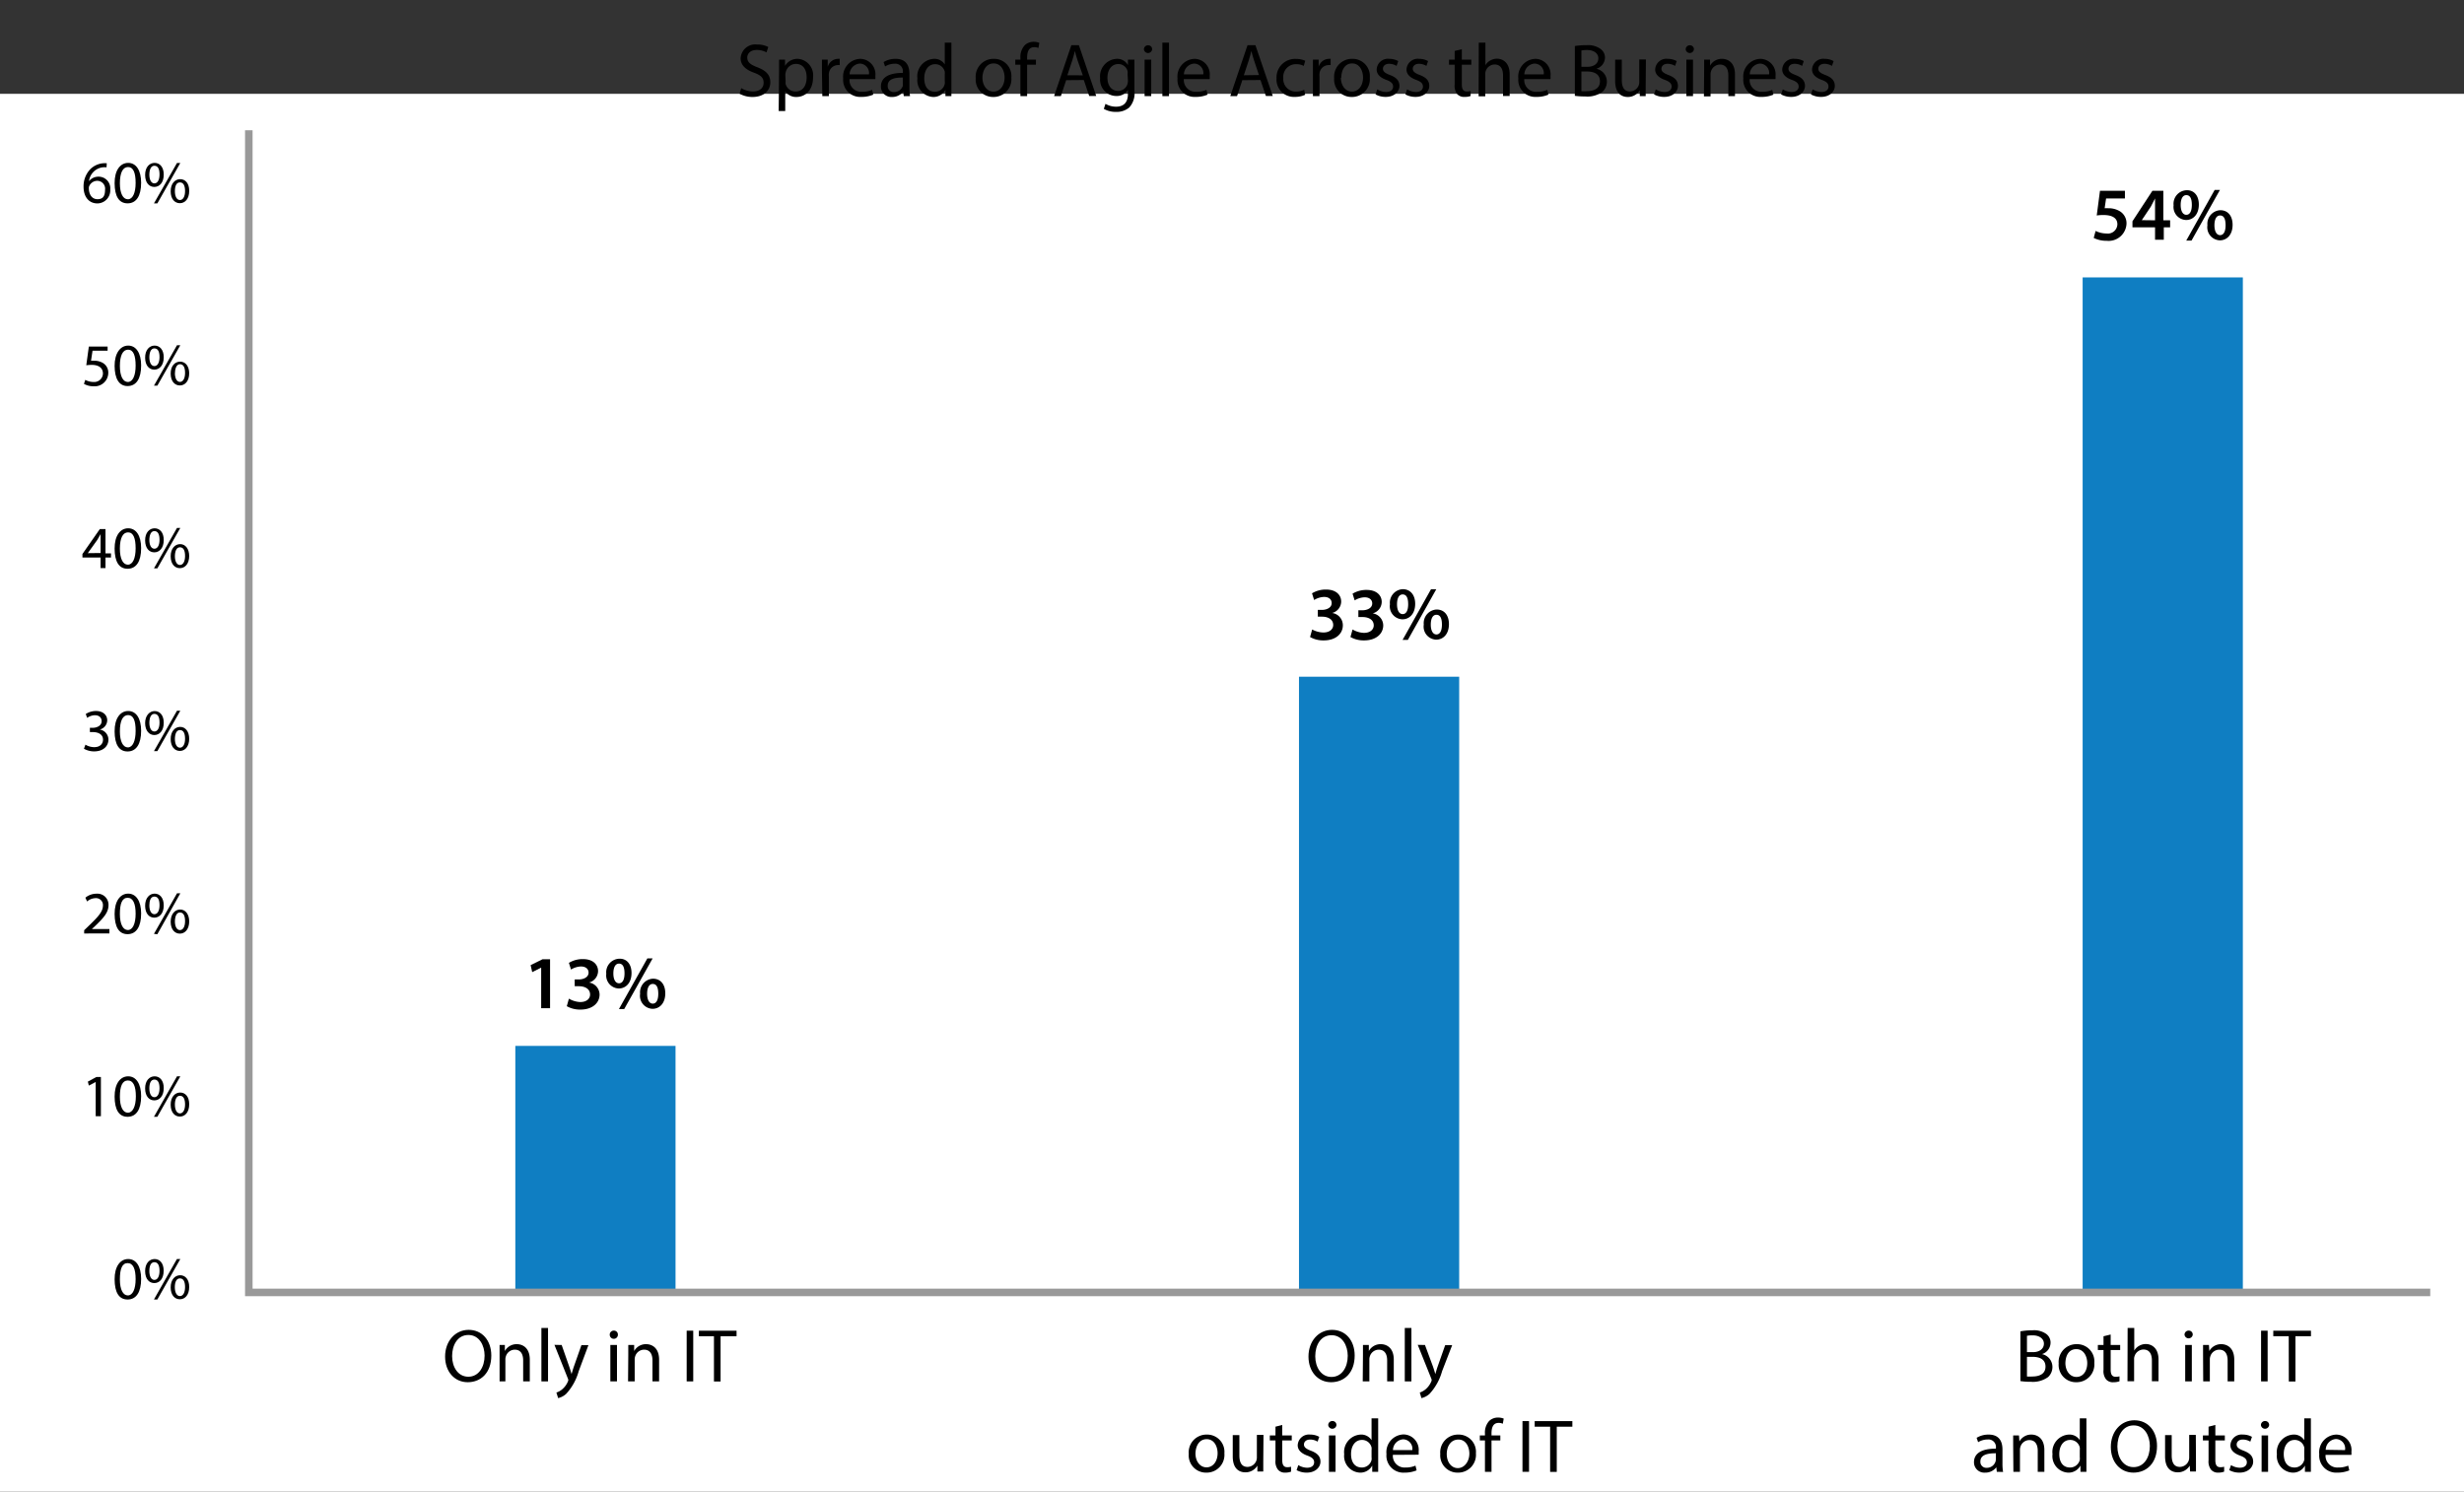<svg id="Layer_1" data-name="Layer 1" xmlns="http://www.w3.org/2000/svg" xmlns:xlink="http://www.w3.org/1999/xlink" viewBox="0 0 327 198"><rect x="0" y="0" width="327" height="198" fill="#333333" stroke="none"/><defs><style>.cls-1,.cls-5{fill:none;}.cls-2{clip-path:url(#clip-path);}.cls-3{fill:#fff;}.cls-4{fill:#0f7ec2;}.cls-5{stroke:#999;stroke-miterlimit:10;}</style><clipPath id="clip-path"><rect class="cls-1" x="-43" y="-61" width="612" height="792"/></clipPath></defs><title>fig1</title><g class="cls-2"><rect class="cls-3" x="-0.48" y="12.45" width="344.5" height="186.5"/><path d="M179.78,179.92c0,2.32-1.41,3.54-3.13,3.54s-3-1.37-3-3.41,1.33-3.54,3.13-3.54S179.78,177.92,179.78,179.92Zm-5.23.11c0,1.44.78,2.73,2.15,2.73s2.16-1.27,2.16-2.8c0-1.34-.7-2.74-2.15-2.74S174.55,178.55,174.55,180Z"/><path d="M180.88,179.83c0-.5,0-.91,0-1.31h.78l0,.8h0a1.78,1.78,0,0,1,1.6-.91c.67,0,1.71.4,1.71,2.06v2.88h-.88v-2.78c0-.78-.29-1.43-1.12-1.43a1.25,1.25,0,0,0-1.18.9,1.27,1.27,0,0,0-.06.41v2.9h-.88Z"/><path d="M186.43,176.26h.88v7.09h-.88Z"/><path d="M189.11,178.52l1.06,2.86c.11.32.23.7.31,1h0c.09-.29.19-.66.31-1l1-2.84h.93L191.38,182a7.31,7.31,0,0,1-1.66,3,2.38,2.38,0,0,1-1.08.57l-.22-.74a2.33,2.33,0,0,0,.77-.43,2.71,2.71,0,0,0,.74-1,.71.71,0,0,0,.07-.21.7.7,0,0,0-.06-.23l-1.79-4.46Z"/><path d="M162.49,192.9a2.36,2.36,0,0,1-2.41,2.56,2.29,2.29,0,0,1-2.32-2.48,2.36,2.36,0,0,1,2.4-2.57A2.29,2.29,0,0,1,162.49,192.9Zm-3.84,0c0,1.06.61,1.86,1.47,1.86s1.47-.79,1.47-1.88c0-.82-.41-1.86-1.45-1.86S158.65,192,158.65,193Z"/><path d="M167.65,194c0,.5,0,.94,0,1.31h-.78l0-.78h0a1.82,1.82,0,0,1-1.6.89c-.76,0-1.67-.42-1.67-2.11v-2.83h.88v2.68c0,.92.28,1.54,1.08,1.54a1.27,1.27,0,0,0,1.16-.8,1.29,1.29,0,0,0,.08-.45v-3h.88Z"/><path d="M170.17,189.13v1.39h1.26v.67h-1.26v2.61c0,.6.17.94.66.94a2,2,0,0,0,.51-.06l0,.65a2.12,2.12,0,0,1-.78.13,1.19,1.19,0,0,1-.95-.38,1.75,1.75,0,0,1-.34-1.25v-2.64h-.75v-.67h.75v-1.16Z"/><path d="M172.3,194.46a2.31,2.31,0,0,0,1.16.35c.64,0,.94-.32.94-.72s-.25-.65-.9-.89c-.87-.31-1.28-.79-1.28-1.37a1.49,1.49,0,0,1,1.67-1.42,2.42,2.42,0,0,1,1.19.3l-.22.64a1.88,1.88,0,0,0-1-.28c-.52,0-.81.3-.81.66s.29.58.92.82c.84.32,1.27.74,1.27,1.46s-.66,1.45-1.81,1.45a2.76,2.76,0,0,1-1.36-.33Z"/><path d="M177.36,189.16a.55.55,0,0,1-1.09,0,.54.54,0,0,1,.55-.55A.52.52,0,0,1,177.36,189.16Zm-1,6.19v-4.83h.88v4.83Z"/><path d="M182.9,188.26v5.85c0,.43,0,.92,0,1.24h-.79l0-.83h0a1.78,1.78,0,0,1-1.65.94,2.2,2.2,0,0,1-2.07-2.45,2.32,2.32,0,0,1,2.17-2.6,1.62,1.62,0,0,1,1.46.74h0v-2.89Zm-.88,4.23a1.55,1.55,0,0,0,0-.37,1.29,1.29,0,0,0-1.27-1c-.91,0-1.45.8-1.45,1.87s.48,1.79,1.43,1.79a1.32,1.32,0,0,0,1.29-1,1.53,1.53,0,0,0,0-.38Z"/><path d="M184.85,193.1a1.55,1.55,0,0,0,1.66,1.68,3.18,3.18,0,0,0,1.34-.25l.15.63a4.1,4.1,0,0,1-1.61.3A2.25,2.25,0,0,1,184,193a2.35,2.35,0,0,1,2.27-2.61,2.05,2.05,0,0,1,2,2.28,3.32,3.32,0,0,1,0,.41Zm2.58-.63a1.25,1.25,0,0,0-1.22-1.43,1.46,1.46,0,0,0-1.35,1.43Z"/><path d="M195.87,192.9a2.36,2.36,0,0,1-2.41,2.56,2.29,2.29,0,0,1-2.32-2.48,2.36,2.36,0,0,1,2.4-2.57A2.29,2.29,0,0,1,195.87,192.9ZM192,193c0,1.06.61,1.86,1.47,1.86S195,194,195,192.93c0-.82-.41-1.86-1.45-1.86S192,192,192,193Z"/><path d="M197.07,195.35v-4.16h-.68v-.67h.68v-.23a2.28,2.28,0,0,1,.56-1.69,1.68,1.68,0,0,1,1.18-.45,2,2,0,0,1,.75.14l-.12.68a1.31,1.31,0,0,0-.56-.11c-.75,0-.94.66-.94,1.4v.26h1.17v.67h-1.17v4.16Z"/><path d="M202.92,188.62v6.73h-.87v-6.73Z"/><path d="M205.72,189.36h-2.05v-.74h5v.74H206.6v6h-.88Z"/><path d="M268.13,176.71a8.43,8.43,0,0,1,1.59-.14,2.79,2.79,0,0,1,1.85.49,1.41,1.41,0,0,1,.56,1.19,1.6,1.6,0,0,1-1.14,1.48v0a1.74,1.74,0,0,1,1.39,1.69,1.82,1.82,0,0,1-.57,1.35,3.44,3.44,0,0,1-2.33.63,8.42,8.42,0,0,1-1.35-.09Zm.87,2.76h.79c.92,0,1.46-.48,1.46-1.13s-.6-1.1-1.48-1.1a3.73,3.73,0,0,0-.77.06Zm0,3.23a4.65,4.65,0,0,0,.73,0c.9,0,1.73-.33,1.73-1.31s-.79-1.3-1.74-1.3H269Z"/><path d="M277.94,180.9a2.36,2.36,0,0,1-2.41,2.56,2.29,2.29,0,0,1-2.32-2.48,2.36,2.36,0,0,1,2.4-2.57A2.29,2.29,0,0,1,277.94,180.9Zm-3.84,0c0,1.06.61,1.86,1.47,1.86S277,182,277,180.93c0-.82-.41-1.86-1.45-1.86S274.1,180,274.1,181Z"/><path d="M280.11,177.13v1.39h1.26v.67h-1.26v2.61c0,.6.17.94.66.94a2,2,0,0,0,.51-.06l0,.65a2.12,2.12,0,0,1-.78.13,1.19,1.19,0,0,1-1-.38,1.75,1.75,0,0,1-.34-1.25v-2.64h-.75v-.67h.75v-1.16Z"/><path d="M282.36,176.26h.88v3h0a1.63,1.63,0,0,1,.63-.62,1.81,1.81,0,0,1,.9-.25c.65,0,1.69.4,1.69,2.07v2.87h-.88v-2.77c0-.78-.29-1.44-1.12-1.44a1.26,1.26,0,0,0-1.18.88,1.07,1.07,0,0,0-.06.42v2.91h-.88Z"/><path d="M291,177.16a.55.55,0,0,1-1.09,0,.54.54,0,0,1,.55-.55A.52.52,0,0,1,291,177.16Zm-1,6.19v-4.83h.88v4.83Z"/><path d="M292.37,179.83c0-.5,0-.91,0-1.31h.78l.05.8h0a1.78,1.78,0,0,1,1.6-.91c.67,0,1.71.4,1.71,2.06v2.88h-.88v-2.78c0-.78-.29-1.43-1.12-1.43a1.25,1.25,0,0,0-1.18.9,1.27,1.27,0,0,0-.06.41v2.9h-.88Z"/><path d="M300.94,176.62v6.73h-.87v-6.73Z"/><path d="M303.74,177.36h-2.05v-.74h5v.74h-2.06v6h-.88Z"/><path d="M265,195.35l-.07-.6h0a1.8,1.8,0,0,1-1.48.71,1.37,1.37,0,0,1-1.48-1.38c0-1.17,1-1.81,2.91-1.8v-.1a1,1,0,0,0-1.1-1.12,2.41,2.41,0,0,0-1.26.36l-.2-.58a3,3,0,0,1,1.59-.43c1.48,0,1.84,1,1.84,2v1.81a6.62,6.62,0,0,0,.08,1.15Zm-.13-2.46c-1,0-2.05.15-2.05,1.09a.78.78,0,0,0,.83.84,1.2,1.2,0,0,0,1.17-.81.92.92,0,0,0,.05-.28Z"/><path d="M267.17,191.83c0-.5,0-.91,0-1.31h.77l.06.8h0a1.78,1.78,0,0,1,1.6-.91c.67,0,1.71.4,1.71,2.06v2.88h-.88v-2.78c0-.78-.29-1.43-1.12-1.43a1.25,1.25,0,0,0-1.18.9,1.27,1.27,0,0,0-.06.41v2.9h-.87Z"/><path d="M276.89,188.26v5.85c0,.43,0,.92,0,1.24h-.79l0-.83h0a1.78,1.78,0,0,1-1.65.94,2.19,2.19,0,0,1-2.06-2.45,2.31,2.31,0,0,1,2.16-2.6,1.62,1.62,0,0,1,1.46.74h0v-2.89Zm-.88,4.23a1.55,1.55,0,0,0,0-.37,1.29,1.29,0,0,0-1.27-1c-.91,0-1.45.8-1.45,1.87s.48,1.79,1.43,1.79a1.32,1.32,0,0,0,1.29-1,1.53,1.53,0,0,0,0-.38Z"/><path d="M286.26,191.92c0,2.32-1.41,3.54-3.13,3.54s-3-1.37-3-3.41,1.33-3.54,3.13-3.54S286.26,189.92,286.26,191.92ZM281,192c0,1.44.78,2.73,2.15,2.73s2.16-1.27,2.16-2.8c0-1.34-.7-2.74-2.15-2.74S281,190.55,281,192Z"/><path d="M291.43,194c0,.5,0,.94,0,1.31h-.78l-.05-.78h0a1.82,1.82,0,0,1-1.6.89c-.76,0-1.67-.42-1.67-2.11v-2.83h.88v2.68c0,.92.28,1.54,1.08,1.54a1.27,1.27,0,0,0,1.16-.8,1.29,1.29,0,0,0,.08-.45v-3h.88Z"/><path d="M294,189.13v1.39h1.26v.67H294v2.61c0,.6.17.94.66.94a2,2,0,0,0,.51-.06l0,.65a2.12,2.12,0,0,1-.78.13,1.19,1.19,0,0,1-.95-.38,1.75,1.75,0,0,1-.34-1.25v-2.64h-.75v-.67h.75v-1.16Z"/><path d="M296.08,194.46a2.31,2.31,0,0,0,1.16.35c.64,0,.94-.32.94-.72s-.25-.65-.9-.89c-.87-.31-1.28-.79-1.28-1.37a1.49,1.49,0,0,1,1.67-1.42,2.42,2.42,0,0,1,1.19.3l-.22.64a1.88,1.88,0,0,0-1-.28c-.52,0-.81.3-.81.66s.29.58.92.82c.84.32,1.27.74,1.27,1.46s-.66,1.45-1.81,1.45a2.76,2.76,0,0,1-1.36-.33Z"/><path d="M301.14,189.16a.55.55,0,0,1-1.09,0,.54.54,0,0,1,.55-.55A.52.52,0,0,1,301.14,189.16Zm-1,6.19v-4.83H301v4.83Z"/><path d="M306.68,188.26v5.85c0,.43,0,.92,0,1.24h-.79l0-.83h0a1.78,1.78,0,0,1-1.65.94,2.2,2.2,0,0,1-2.07-2.45,2.32,2.32,0,0,1,2.17-2.6,1.62,1.62,0,0,1,1.46.74h0v-2.89Zm-.88,4.23a1.55,1.55,0,0,0,0-.37,1.29,1.29,0,0,0-1.27-1c-.91,0-1.45.8-1.45,1.87s.48,1.79,1.43,1.79a1.32,1.32,0,0,0,1.29-1,1.53,1.53,0,0,0,0-.38Z"/><path d="M308.63,193.1a1.55,1.55,0,0,0,1.66,1.68,3.18,3.18,0,0,0,1.34-.25l.15.63a4.1,4.1,0,0,1-1.61.3,2.25,2.25,0,0,1-2.38-2.44,2.35,2.35,0,0,1,2.27-2.61,2.05,2.05,0,0,1,2,2.28,3.32,3.32,0,0,1,0,.41Zm2.58-.63A1.25,1.25,0,0,0,310,191a1.46,1.46,0,0,0-1.35,1.43Z"/><rect class="cls-4" x="68.39" y="138.82" width="21.26" height="33"/><rect class="cls-4" x="172.39" y="89.82" width="21.26" height="82"/><rect class="cls-4" x="276.39" y="36.82" width="21.26" height="135"/><path d="M65.2,179.92c0,2.32-1.41,3.54-3.13,3.54s-3-1.37-3-3.41,1.34-3.54,3.13-3.54S65.2,177.92,65.2,179.92ZM60,180c0,1.44.78,2.73,2.15,2.73s2.16-1.27,2.16-2.8c0-1.34-.7-2.74-2.15-2.74S60,178.55,60,180Z"/><path d="M66.3,179.83c0-.5,0-.91,0-1.31H67l0,.8h0a1.78,1.78,0,0,1,1.6-.91c.67,0,1.71.4,1.71,2.06v2.88h-.88v-2.78c0-.78-.29-1.43-1.12-1.43a1.25,1.25,0,0,0-1.18.9,1.27,1.27,0,0,0-.06.41v2.9H66.3Z"/><path d="M71.85,176.26h.88v7.09h-.88Z"/><path d="M74.54,178.52l1,2.86c.11.32.23.7.31,1h0c.09-.29.19-.66.31-1l1-2.84h.93L76.8,182a7.31,7.31,0,0,1-1.66,3,2.36,2.36,0,0,1-1.07.57l-.23-.74a2.23,2.23,0,0,0,.77-.43,2.71,2.71,0,0,0,.74-1,.71.71,0,0,0,.07-.21.7.7,0,0,0-.06-.23l-1.78-4.46Z"/><path d="M82,177.16a.54.54,0,1,1-1.08,0,.53.53,0,0,1,.54-.55A.52.52,0,0,1,82,177.16Zm-1,6.19v-4.83h.88v4.83Z"/><path d="M83.38,179.83c0-.5,0-.91,0-1.31h.78l0,.8h0a1.78,1.78,0,0,1,1.6-.91c.67,0,1.71.4,1.71,2.06v2.88h-.88v-2.78c0-.78-.29-1.43-1.12-1.43a1.25,1.25,0,0,0-1.18.9,1.27,1.27,0,0,0-.06.41v2.9h-.88Z"/><path d="M92,176.62v6.73h-.87v-6.73Z"/><path d="M94.75,177.36h-2v-.74h5v.74H95.63v6h-.88Z"/><path d="M18.73,169.74c0,1.77-.65,2.74-1.8,2.74s-1.71-.95-1.72-2.67.75-2.7,1.8-2.7S18.73,168.08,18.73,169.74Zm-2.82.08c0,1.35.42,2.12,1.06,2.12S18,171.1,18,169.77s-.33-2.12-1.06-2.12S15.91,168.4,15.91,169.82Z"/><path d="M21.72,168.66c0,1.1-.57,1.64-1.24,1.64s-1.21-.52-1.22-1.57.57-1.62,1.26-1.62S21.72,167.67,21.72,168.66Zm-1.9.05c0,.66.23,1.17.67,1.17s.68-.5.68-1.19-.19-1.16-.68-1.16S19.82,168.05,19.82,168.71Zm.61,3.77,3.05-5.37h.45l-3.05,5.37Zm4.68-1.67c0,1.1-.58,1.64-1.24,1.64s-1.21-.52-1.22-1.56.57-1.63,1.26-1.63S25.11,169.82,25.11,170.81Zm-1.91.05c0,.66.25,1.17.68,1.17s.68-.5.68-1.19-.19-1.16-.68-1.16S23.2,170.2,23.2,170.86Z"/><path d="M12.7,143.61h0l-.91.48-.13-.53,1.13-.61h.6v5.2H12.7Z"/><path d="M18.73,145.49c0,1.77-.65,2.74-1.8,2.74s-1.71-.95-1.72-2.67.75-2.7,1.8-2.7S18.73,143.84,18.73,145.49Zm-2.82.08c0,1.35.42,2.12,1.06,2.12s1.06-.84,1.06-2.17-.33-2.11-1.06-2.11S15.91,144.16,15.91,145.57Z"/><path d="M21.73,144.41c0,1.1-.58,1.64-1.25,1.64s-1.21-.52-1.22-1.57.57-1.62,1.26-1.62S21.73,143.42,21.73,144.41Zm-1.91.05c0,.66.23,1.17.67,1.17s.68-.5.68-1.19-.19-1.15-.68-1.15S19.82,143.81,19.82,144.46Zm.61,3.77,3.06-5.37h.44l-3.05,5.37Zm4.68-1.67c0,1.1-.58,1.64-1.24,1.64s-1.21-.52-1.22-1.56.57-1.63,1.26-1.63S25.11,145.57,25.11,146.56Zm-1.9.05c0,.67.24,1.17.67,1.17s.68-.5.68-1.18-.19-1.16-.68-1.16S23.21,146,23.21,146.61Z"/><path d="M11.17,123.9v-.43l.56-.54c1.32-1.26,1.92-1.93,1.93-2.72a.92.92,0,0,0-1-1,1.76,1.76,0,0,0-1.1.44l-.23-.5a2.3,2.3,0,0,1,1.47-.53,1.47,1.47,0,0,1,1.6,1.52c0,1-.7,1.73-1.8,2.79l-.41.38v0h2.33v.58Z"/><path d="M18.73,121.24c0,1.77-.65,2.75-1.8,2.75s-1.71-.95-1.72-2.67.75-2.71,1.8-2.71S18.73,119.59,18.73,121.24Zm-2.82.08c0,1.36.42,2.12,1.06,2.12S18,122.6,18,121.28s-.33-2.12-1.06-2.12S15.91,119.91,15.91,121.32Z"/><path d="M21.73,120.17c0,1.09-.58,1.63-1.25,1.63s-1.21-.52-1.22-1.56.57-1.63,1.26-1.63S21.73,119.17,21.73,120.17Zm-1.91,0c0,.67.23,1.17.67,1.17s.68-.5.68-1.18S21,119,20.49,119,19.82,119.56,19.82,120.21Zm.61,3.78,3.06-5.38h.44L20.88,124Zm4.68-1.67c0,1.09-.58,1.64-1.24,1.64s-1.21-.52-1.22-1.56.57-1.64,1.26-1.64S25.11,121.32,25.11,122.32Zm-1.9,0c0,.67.24,1.17.67,1.17s.68-.49.68-1.18-.19-1.16-.68-1.16S23.21,121.71,23.21,122.36Z"/><path d="M11.34,98.84a2.35,2.35,0,0,0,1.15.33c.91,0,1.19-.57,1.18-1,0-.72-.66-1-1.34-1h-.4V96.6h.4c.51,0,1.16-.27,1.16-.88,0-.42-.27-.79-.92-.79a1.88,1.88,0,0,0-1,.35l-.19-.51a2.47,2.47,0,0,1,1.36-.4c1,0,1.49.6,1.49,1.23a1.29,1.29,0,0,1-1,1.23h0a1.36,1.36,0,0,1,1.16,1.34c0,.83-.65,1.56-1.9,1.56a2.74,2.74,0,0,1-1.35-.35Z"/><path d="M18.73,97c0,1.76-.65,2.74-1.8,2.74s-1.71-.95-1.72-2.67.75-2.7,1.8-2.7S18.73,95.34,18.73,97Zm-2.82.08c0,1.35.42,2.12,1.06,2.12S18,98.36,18,97,17.7,94.91,17,94.91,15.91,95.66,15.91,97.08Z"/><path d="M21.73,95.92c0,1.09-.58,1.64-1.25,1.64S19.27,97,19.26,96s.57-1.62,1.26-1.62S21.73,94.93,21.73,95.92Zm-1.91,0c0,.67.23,1.17.67,1.17s.68-.49.68-1.18-.19-1.16-.68-1.16S19.82,95.31,19.82,96Zm.61,3.78,3.06-5.37h.44l-3.05,5.37Zm4.68-1.67c0,1.09-.58,1.64-1.24,1.64s-1.21-.52-1.22-1.56.57-1.63,1.26-1.63S25.11,97.08,25.11,98.07Zm-1.9.05c0,.66.24,1.16.67,1.16s.68-.49.68-1.18-.19-1.16-.68-1.16S23.21,97.46,23.21,98.12Z"/><path d="M13.35,75.4V74H10.94v-.47l2.31-3.31H14v3.23h.73V74H14V75.4Zm0-2V71.7c0-.27,0-.54,0-.81h0c-.16.3-.29.52-.43.76l-1.27,1.77v0Z"/><path d="M18.73,72.75c0,1.77-.65,2.74-1.8,2.74s-1.71-.95-1.72-2.67.75-2.7,1.8-2.7S18.73,71.09,18.73,72.75Zm-2.82.08c0,1.35.42,2.12,1.06,2.12S18,74.11,18,72.78,17.7,70.66,17,70.66,15.91,71.41,15.91,72.83Z"/><path d="M21.73,71.67c0,1.09-.58,1.64-1.25,1.64s-1.21-.52-1.22-1.57.57-1.62,1.26-1.62S21.73,70.68,21.73,71.67Zm-1.91,0c0,.66.23,1.16.67,1.16s.68-.49.68-1.18-.19-1.16-.68-1.16S19.82,71.06,19.82,71.72Zm.61,3.77,3.06-5.37h.44l-3.05,5.37Zm4.68-1.67c0,1.1-.58,1.64-1.24,1.64s-1.21-.52-1.22-1.56.57-1.63,1.26-1.63S25.11,72.83,25.11,73.82Zm-1.9.05c0,.66.24,1.17.67,1.17s.68-.5.68-1.19-.19-1.16-.68-1.16S23.21,73.21,23.21,73.87Z"/><path d="M14.28,46.55h-2l-.2,1.33a4.11,4.11,0,0,1,.43,0,2.22,2.22,0,0,1,1.12.28,1.48,1.48,0,0,1,.74,1.34,1.8,1.8,0,0,1-1.93,1.77,2.56,2.56,0,0,1-1.3-.32l.18-.53a2.29,2.29,0,0,0,1.11.28,1.15,1.15,0,0,0,1.23-1.12c0-.67-.46-1.15-1.5-1.15a6.2,6.2,0,0,0-.71.05L11.79,46h2.49Z"/><path d="M18.73,48.5c0,1.77-.65,2.74-1.8,2.74s-1.71-1-1.72-2.67.75-2.7,1.8-2.7S18.73,46.85,18.73,48.5Zm-2.82.08c0,1.35.42,2.12,1.06,2.12S18,49.86,18,48.53,17.7,46.41,17,46.41,15.91,47.17,15.91,48.58Z"/><path d="M21.73,47.42c0,1.1-.58,1.64-1.25,1.64s-1.21-.52-1.22-1.57.57-1.62,1.26-1.62S21.73,46.43,21.73,47.42Zm-1.91,0c0,.66.23,1.17.67,1.17s.68-.5.68-1.19-.19-1.16-.68-1.16S19.82,46.81,19.82,47.47Zm.61,3.77,3.06-5.37h.44l-3.05,5.37Zm4.68-1.67c0,1.1-.58,1.64-1.24,1.64s-1.21-.52-1.22-1.56S23.22,48,23.91,48,25.11,48.58,25.11,49.57Zm-1.9,0c0,.66.24,1.17.67,1.17s.68-.5.68-1.19-.19-1.16-.68-1.16S23.21,49,23.21,49.62Z"/><path d="M14.14,22.21a2.56,2.56,0,0,0-.53,0,2.1,2.1,0,0,0-1.8,1.84h0a1.58,1.58,0,0,1,1.26-.6,1.54,1.54,0,0,1,1.56,1.68A1.73,1.73,0,0,1,12.93,27c-1.12,0-1.84-.86-1.84-2.21A3.27,3.27,0,0,1,12,22.44a2.77,2.77,0,0,1,1.66-.77,3.64,3.64,0,0,1,.51,0Zm-.2,3A1.05,1.05,0,0,0,12.87,24a1.18,1.18,0,0,0-1,.64.59.59,0,0,0-.08.31c0,.86.41,1.49,1.15,1.49S13.94,26,13.94,25.2Z"/><path d="M18.73,24.25c0,1.77-.65,2.74-1.8,2.74s-1.71-.95-1.72-2.67.75-2.7,1.8-2.7S18.73,22.6,18.73,24.25Zm-2.82.08c0,1.35.42,2.12,1.06,2.12S18,25.61,18,24.28,17.7,22.17,17,22.17,15.91,22.92,15.91,24.33Z"/><path d="M21.73,23.17c0,1.1-.58,1.64-1.25,1.64s-1.21-.52-1.22-1.57.57-1.62,1.26-1.62S21.73,22.18,21.73,23.17Zm-1.91,0c0,.66.23,1.17.67,1.17s.68-.5.68-1.19-.19-1.15-.68-1.15S19.82,22.56,19.82,23.22ZM20.43,27l3.06-5.37h.44L20.88,27Zm4.68-1.67c0,1.1-.58,1.64-1.24,1.64s-1.21-.52-1.22-1.56.57-1.63,1.26-1.63S25.11,24.33,25.11,25.32Zm-1.9.05c0,.67.24,1.17.67,1.17s.68-.5.68-1.18-.19-1.16-.68-1.16S23.21,24.72,23.21,25.37Z"/><path d="M71.82,128.43h0l-1.19.6-.21-.93,1.58-.78h1v6.5H71.82Z"/><path d="M75.5,132.55A3.22,3.22,0,0,0,77,133c.94,0,1.32-.53,1.31-1,0-.77-.72-1.1-1.47-1.1h-.57v-.9h.55c.57,0,1.29-.26,1.29-.91,0-.44-.33-.81-1-.81a2.62,2.62,0,0,0-1.33.41l-.28-.89a3.51,3.51,0,0,1,1.87-.5c1.34,0,2,.74,2,1.59a1.59,1.59,0,0,1-1.2,1.52v0A1.64,1.64,0,0,1,79.57,132c0,1.1-.92,2-2.53,2a3.55,3.55,0,0,1-1.82-.45Z"/><path d="M83.81,129.14c0,1.37-.8,2.06-1.69,2.06a1.73,1.73,0,0,1-1.66-1.95,1.8,1.8,0,0,1,1.71-2C83.2,127.21,83.81,128,83.81,129.14Zm-2.41.07c0,.75.26,1.3.75,1.3s.73-.52.73-1.31-.2-1.3-.73-1.3S81.4,128.48,81.4,129.21Zm.74,4.72,3.77-6.72h.7l-3.77,6.72Zm6.15-2.09c0,1.36-.79,2.06-1.69,2.06a1.73,1.73,0,0,1-1.65-2,1.81,1.81,0,0,1,1.7-2C87.68,129.9,88.29,130.67,88.29,131.84Zm-2.41.07c0,.74.26,1.3.75,1.3s.73-.52.73-1.31-.2-1.3-.73-1.3S85.88,131.18,85.88,131.91Z"/><path d="M174.14,83.55a3.22,3.22,0,0,0,1.48.4c.94,0,1.32-.53,1.31-1,0-.77-.72-1.1-1.47-1.1h-.57v-.9h.55c.57,0,1.29-.26,1.29-.91,0-.44-.33-.81-1-.81a2.62,2.62,0,0,0-1.33.41l-.28-.89a3.51,3.51,0,0,1,1.87-.5c1.34,0,2,.74,2,1.59a1.59,1.59,0,0,1-1.2,1.52v0A1.64,1.64,0,0,1,178.21,83c0,1.1-.92,2-2.53,2a3.55,3.55,0,0,1-1.82-.45Z"/><path d="M179.5,83.55A3.22,3.22,0,0,0,181,84c.94,0,1.32-.53,1.31-1,0-.77-.72-1.1-1.47-1.1h-.57v-.9h.55c.57,0,1.29-.26,1.29-.91,0-.44-.33-.81-1-.81a2.62,2.62,0,0,0-1.33.41l-.28-.89a3.51,3.51,0,0,1,1.87-.5c1.34,0,2,.74,2,1.59a1.59,1.59,0,0,1-1.2,1.52v0A1.64,1.64,0,0,1,183.57,83c0,1.1-.92,2-2.53,2a3.55,3.55,0,0,1-1.82-.45Z"/><path d="M187.81,80.14c0,1.37-.8,2.06-1.69,2.06a1.73,1.73,0,0,1-1.66-2,1.8,1.8,0,0,1,1.71-2C187.2,78.21,187.81,79,187.81,80.14Zm-2.41.07c0,.75.26,1.3.75,1.3s.73-.52.73-1.31-.2-1.3-.73-1.3S185.4,79.48,185.4,80.21Zm.74,4.72,3.77-6.72h.7l-3.77,6.72Zm6.15-2.09c0,1.36-.79,2.06-1.69,2.06a1.73,1.73,0,0,1-1.65-2,1.81,1.81,0,0,1,1.7-2C191.68,80.9,192.29,81.67,192.29,82.84Zm-2.41.07c0,.74.26,1.3.75,1.3s.73-.52.73-1.31-.2-1.3-.73-1.3S189.88,82.18,189.88,82.91Z"/><path d="M282,26.34h-2.5l-.19,1.3a3.28,3.28,0,0,1,.47,0,2.9,2.9,0,0,1,1.58.42,1.86,1.86,0,0,1,.85,1.65,2.38,2.38,0,0,1-2.63,2.25,3.74,3.74,0,0,1-1.72-.38l.25-.93a3.29,3.29,0,0,0,1.43.34A1.27,1.27,0,0,0,281,29.77c0-.74-.55-1.23-1.85-1.23a5.66,5.66,0,0,0-.89.06l.43-3.28H282Z"/><path d="M286,31.82V30.17H283v-.8l2.65-4.05h1.45v3.92H288v.93h-.84v1.65Zm0-2.58V27.47c0-.37,0-.75,0-1.13h0c-.2.41-.37.74-.57,1.1l-1.19,1.78v0Z"/><path d="M291.81,27.14c0,1.37-.8,2.06-1.69,2.06a1.73,1.73,0,0,1-1.66-1.95,1.8,1.8,0,0,1,1.71-2C291.2,25.21,291.81,26,291.81,27.14Zm-2.41.07c0,.75.26,1.3.75,1.3s.73-.52.73-1.31-.2-1.3-.73-1.3S289.4,26.48,289.4,27.21Zm.74,4.72,3.77-6.72h.7l-3.77,6.72Zm6.15-2.09c0,1.36-.79,2.06-1.69,2.06a1.73,1.73,0,0,1-1.65-2,1.81,1.81,0,0,1,1.7-2C295.68,27.9,296.29,28.67,296.29,29.84Zm-2.41.07c0,.74.26,1.3.75,1.3s.73-.52.73-1.31-.2-1.3-.73-1.3S293.88,29.18,293.88,29.91Z"/><polyline class="cls-5" points="33.02 17.29 33.02 171.54 322.52 171.54"/><path d="M98.37,11.7a3.08,3.08,0,0,0,1.56.44c.89,0,1.41-.47,1.41-1.15s-.36-1-1.27-1.34c-1.1-.39-1.78-1-1.78-1.91a1.94,1.94,0,0,1,2.18-1.83,3.06,3.06,0,0,1,1.49.33l-.24.71a2.68,2.68,0,0,0-1.28-.32c-.92,0-1.27.55-1.27,1,0,.63.41.94,1.34,1.3,1.14.44,1.72,1,1.72,2s-.77,1.94-2.36,1.94a3.48,3.48,0,0,1-1.72-.43Z"/><path d="M103.39,9.5c0-.62,0-1.12,0-1.58h.79l0,.83h0a1.9,1.9,0,0,1,1.72-.94,2.19,2.19,0,0,1,2,2.46c0,1.74-1.06,2.6-2.2,2.6a1.7,1.7,0,0,1-1.49-.76h0v2.63h-.87Zm.87,1.29a2,2,0,0,0,0,.36,1.36,1.36,0,0,0,1.32,1c.93,0,1.47-.76,1.47-1.87s-.51-1.8-1.44-1.8a1.4,1.4,0,0,0-1.33,1.09,1.43,1.43,0,0,0-.06.36Z"/><path d="M109.08,9.43c0-.57,0-1.06,0-1.51h.77l0,.95h0a1.45,1.45,0,0,1,1.34-1.06,1,1,0,0,1,.25,0v.83a1.32,1.32,0,0,0-.3,0A1.23,1.23,0,0,0,110,9.77a2.48,2.48,0,0,0,0,.41v2.58h-.87Z"/><path d="M112.74,10.5a1.55,1.55,0,0,0,1.66,1.68,3.18,3.18,0,0,0,1.34-.25l.15.63a3.92,3.92,0,0,1-1.61.3,2.25,2.25,0,0,1-2.38-2.44,2.35,2.35,0,0,1,2.27-2.61,2.05,2.05,0,0,1,2,2.28,3.32,3.32,0,0,1,0,.41Zm2.58-.63a1.25,1.25,0,0,0-1.22-1.43,1.46,1.46,0,0,0-1.35,1.43Z"/><path d="M119.94,12.76l-.07-.61h0a1.8,1.8,0,0,1-1.48.72,1.38,1.38,0,0,1-1.48-1.39c0-1.17,1-1.81,2.91-1.8v-.1a1,1,0,0,0-1.1-1.12,2.41,2.41,0,0,0-1.26.36l-.2-.58a3,3,0,0,1,1.59-.43c1.48,0,1.84,1,1.84,2V11.6a6.81,6.81,0,0,0,.08,1.16Zm-.13-2.47c-1,0-2,.15-2,1.09a.78.78,0,0,0,.83.84,1.2,1.2,0,0,0,1.17-.81.92.92,0,0,0,0-.28Z"/><path d="M126.26,5.66v5.85c0,.43,0,.92,0,1.25h-.79l0-.84h0a1.79,1.79,0,0,1-1.65.95,2.21,2.21,0,0,1-2.07-2.46,2.32,2.32,0,0,1,2.17-2.6,1.62,1.62,0,0,1,1.46.74h0V5.66Zm-.88,4.23a1.55,1.55,0,0,0,0-.37,1.29,1.29,0,0,0-1.27-1c-.91,0-1.45.8-1.45,1.87s.48,1.79,1.43,1.79a1.32,1.32,0,0,0,1.29-1.05,1.53,1.53,0,0,0,0-.38Z"/><path d="M134.22,10.3a2.37,2.37,0,0,1-2.41,2.57,2.3,2.3,0,0,1-2.32-2.49,2.36,2.36,0,0,1,2.4-2.57A2.29,2.29,0,0,1,134.22,10.3Zm-3.84,0c0,1.06.61,1.86,1.47,1.86s1.47-.79,1.47-1.88c0-.82-.41-1.86-1.45-1.86S130.38,9.43,130.38,10.35Z"/><path d="M135.42,12.76V8.59h-.68V7.92h.68V7.69A2.28,2.28,0,0,1,136,6a1.68,1.68,0,0,1,1.18-.45,2,2,0,0,1,.75.14l-.12.68a1.31,1.31,0,0,0-.56-.11c-.75,0-.94.66-.94,1.4v.26h1.17v.67h-1.17v4.17Z"/><path d="M141.49,10.64l-.7,2.12h-.9L142.18,6h1l2.3,6.74h-.93l-.72-2.12ZM143.7,10,143,8c-.15-.44-.25-.84-.35-1.23h0c-.1.4-.21.81-.34,1.22l-.66,2Z"/><path d="M150.55,7.92c0,.35,0,.74,0,1.33v2.81a2.78,2.78,0,0,1-.69,2.21,2.57,2.57,0,0,1-1.76.58,3.12,3.12,0,0,1-1.61-.4l.22-.67a2.73,2.73,0,0,0,1.42.38c.9,0,1.56-.47,1.56-1.69v-.54h0a1.73,1.73,0,0,1-1.54.81A2.16,2.16,0,0,1,146,10.38a2.32,2.32,0,0,1,2.18-2.57,1.61,1.61,0,0,1,1.51.84h0l0-.73Zm-.91,1.91a1.25,1.25,0,0,0,0-.4,1.27,1.27,0,0,0-1.23-.93c-.84,0-1.44.71-1.44,1.83,0,.95.48,1.74,1.43,1.74a1.29,1.29,0,0,0,1.22-.9,1.53,1.53,0,0,0,.07-.47Z"/><path d="M152.9,6.56a.55.55,0,0,1-1.09,0,.54.54,0,0,1,.55-.55A.52.52,0,0,1,152.9,6.56Zm-1,6.2V7.92h.88v4.84Z"/><path d="M154.26,5.66h.88v7.1h-.88Z"/><path d="M157.11,10.5a1.55,1.55,0,0,0,1.66,1.68,3.18,3.18,0,0,0,1.34-.25l.15.63a3.92,3.92,0,0,1-1.61.3,2.25,2.25,0,0,1-2.38-2.44,2.35,2.35,0,0,1,2.27-2.61,2.05,2.05,0,0,1,2,2.28,3.32,3.32,0,0,1,0,.41Zm2.58-.63a1.25,1.25,0,0,0-1.22-1.43,1.46,1.46,0,0,0-1.35,1.43Z"/><path d="M164.87,10.64l-.7,2.12h-.9L165.56,6h1.05l2.3,6.74H168l-.72-2.12Zm2.21-.68L166.42,8c-.15-.44-.25-.84-.35-1.23h0c-.1.4-.21.81-.34,1.22l-.66,2Z"/><path d="M173.21,12.58a3.24,3.24,0,0,1-1.39.28,2.3,2.3,0,0,1-2.41-2.47A2.46,2.46,0,0,1,172,7.82a2.94,2.94,0,0,1,1.22.25l-.2.68a2,2,0,0,0-1-.23,1.67,1.67,0,0,0-1.71,1.83A1.66,1.66,0,0,0,172,12.16a2.5,2.5,0,0,0,1.08-.24Z"/><path d="M174.24,9.43c0-.57,0-1.06,0-1.51H175l0,.95h0a1.45,1.45,0,0,1,1.34-1.06,1,1,0,0,1,.25,0v.83a1.32,1.32,0,0,0-.3,0,1.23,1.23,0,0,0-1.18,1.13,2.48,2.48,0,0,0,0,.41v2.58h-.87Z"/><path d="M181.79,10.3a2.37,2.37,0,0,1-2.41,2.57,2.3,2.3,0,0,1-2.32-2.49,2.36,2.36,0,0,1,2.4-2.57A2.29,2.29,0,0,1,181.79,10.3Zm-3.84,0c0,1.06.61,1.86,1.47,1.86s1.47-.79,1.47-1.88c0-.82-.41-1.86-1.45-1.86S178,9.43,178,10.35Z"/><path d="M182.78,11.86a2.31,2.31,0,0,0,1.16.35c.64,0,.94-.32.94-.72s-.25-.65-.9-.89c-.87-.31-1.28-.79-1.28-1.37a1.49,1.49,0,0,1,1.67-1.42,2.42,2.42,0,0,1,1.19.3l-.22.64a1.88,1.88,0,0,0-1-.28c-.52,0-.81.3-.81.66s.29.58.92.82c.84.32,1.27.74,1.27,1.46s-.66,1.45-1.81,1.45a2.76,2.76,0,0,1-1.36-.33Z"/><path d="M186.74,11.86a2.31,2.31,0,0,0,1.16.35c.64,0,.94-.32.94-.72s-.25-.65-.9-.89c-.87-.31-1.28-.79-1.28-1.37a1.49,1.49,0,0,1,1.67-1.42,2.42,2.42,0,0,1,1.19.3l-.22.64a1.88,1.88,0,0,0-1-.28c-.52,0-.81.3-.81.66s.29.58.92.82c.84.32,1.27.74,1.27,1.46s-.66,1.45-1.81,1.45a2.76,2.76,0,0,1-1.36-.33Z"/><path d="M194,6.53V7.92h1.26v.67H194V11.2c0,.6.17.94.66.94a2,2,0,0,0,.51-.06l0,.66a2.15,2.15,0,0,1-.78.12,1.22,1.22,0,0,1-1-.37,1.79,1.79,0,0,1-.34-1.26V8.59h-.75V7.92h.75V6.76Z"/><path d="M196.25,5.66h.88v3h0a1.63,1.63,0,0,1,.63-.62,1.81,1.81,0,0,1,.9-.25c.65,0,1.69.4,1.69,2.07v2.88h-.88V10c0-.78-.29-1.44-1.12-1.44a1.26,1.26,0,0,0-1.18.88,1.07,1.07,0,0,0-.06.42v2.92h-.88Z"/><path d="M202.29,10.5A1.55,1.55,0,0,0,204,12.18a3.18,3.18,0,0,0,1.34-.25l.15.63a3.92,3.92,0,0,1-1.61.3,2.25,2.25,0,0,1-2.38-2.44,2.35,2.35,0,0,1,2.27-2.61,2.05,2.05,0,0,1,2,2.28,3.32,3.32,0,0,1,0,.41Zm2.58-.63a1.25,1.25,0,0,0-1.22-1.43,1.46,1.46,0,0,0-1.35,1.43Z"/><path d="M209,6.11A8.43,8.43,0,0,1,210.55,6a2.79,2.79,0,0,1,1.85.49A1.41,1.41,0,0,1,213,7.65a1.6,1.6,0,0,1-1.14,1.48v0a1.74,1.74,0,0,1,1.39,1.69,1.82,1.82,0,0,1-.57,1.35,3.39,3.39,0,0,1-2.33.63,10.17,10.17,0,0,1-1.35-.08Zm.87,2.76h.79c.92,0,1.46-.48,1.46-1.13s-.6-1.1-1.48-1.1a3.73,3.73,0,0,0-.77.06Zm0,3.23a4.65,4.65,0,0,0,.73,0c.9,0,1.73-.33,1.73-1.31s-.79-1.3-1.74-1.3h-.72Z"/><path d="M218.4,11.44c0,.5,0,.94,0,1.32h-.78l0-.79h0a1.82,1.82,0,0,1-1.6.9c-.76,0-1.67-.42-1.67-2.12V7.92h.88V10.6c0,.92.28,1.54,1.08,1.54a1.27,1.27,0,0,0,1.16-.8,1.29,1.29,0,0,0,.08-.45v-3h.88Z"/><path d="M219.74,11.86a2.31,2.31,0,0,0,1.16.35c.64,0,.94-.32.94-.72s-.25-.65-.9-.89c-.87-.31-1.28-.79-1.28-1.37a1.49,1.49,0,0,1,1.67-1.42,2.42,2.42,0,0,1,1.19.3l-.22.64a1.88,1.88,0,0,0-1-.28c-.52,0-.81.3-.81.66s.29.58.92.82c.84.32,1.27.74,1.27,1.46s-.66,1.45-1.81,1.45a2.76,2.76,0,0,1-1.36-.33Z"/><path d="M224.8,6.56a.55.55,0,0,1-1.09,0,.54.54,0,0,1,.55-.55A.52.52,0,0,1,224.8,6.56Zm-1,6.2V7.92h.88v4.84Z"/><path d="M226.16,9.23c0-.5,0-.91,0-1.31h.78l0,.8h0a1.78,1.78,0,0,1,1.6-.91c.67,0,1.71.4,1.71,2.06v2.89h-.88V10c0-.78-.29-1.43-1.12-1.43a1.25,1.25,0,0,0-1.18.9,1.27,1.27,0,0,0-.06.41v2.91h-.88Z"/><path d="M232.2,10.5a1.55,1.55,0,0,0,1.66,1.68,3.18,3.18,0,0,0,1.34-.25l.15.63a3.92,3.92,0,0,1-1.61.3,2.25,2.25,0,0,1-2.38-2.44,2.35,2.35,0,0,1,2.27-2.61,2.05,2.05,0,0,1,2,2.28,3.32,3.32,0,0,1,0,.41Zm2.58-.63a1.25,1.25,0,0,0-1.22-1.43,1.46,1.46,0,0,0-1.35,1.43Z"/><path d="M236.6,11.86a2.31,2.31,0,0,0,1.16.35c.64,0,.94-.32.94-.72s-.25-.65-.9-.89c-.87-.31-1.28-.79-1.28-1.37a1.49,1.49,0,0,1,1.67-1.42,2.42,2.42,0,0,1,1.19.3l-.22.64a1.88,1.88,0,0,0-1-.28c-.52,0-.81.3-.81.66s.29.58.92.82c.84.32,1.27.74,1.27,1.46s-.66,1.45-1.81,1.45a2.76,2.76,0,0,1-1.36-.33Z"/><path d="M240.56,11.86a2.31,2.31,0,0,0,1.16.35c.64,0,.94-.32.94-.72s-.25-.65-.9-.89c-.87-.31-1.28-.79-1.28-1.37a1.49,1.49,0,0,1,1.67-1.42,2.42,2.42,0,0,1,1.19.3l-.22.64a1.88,1.88,0,0,0-1-.28c-.52,0-.81.3-.81.66s.29.58.92.82c.84.32,1.27.74,1.27,1.46s-.66,1.45-1.81,1.45a2.76,2.76,0,0,1-1.36-.33Z"/></g></svg>
